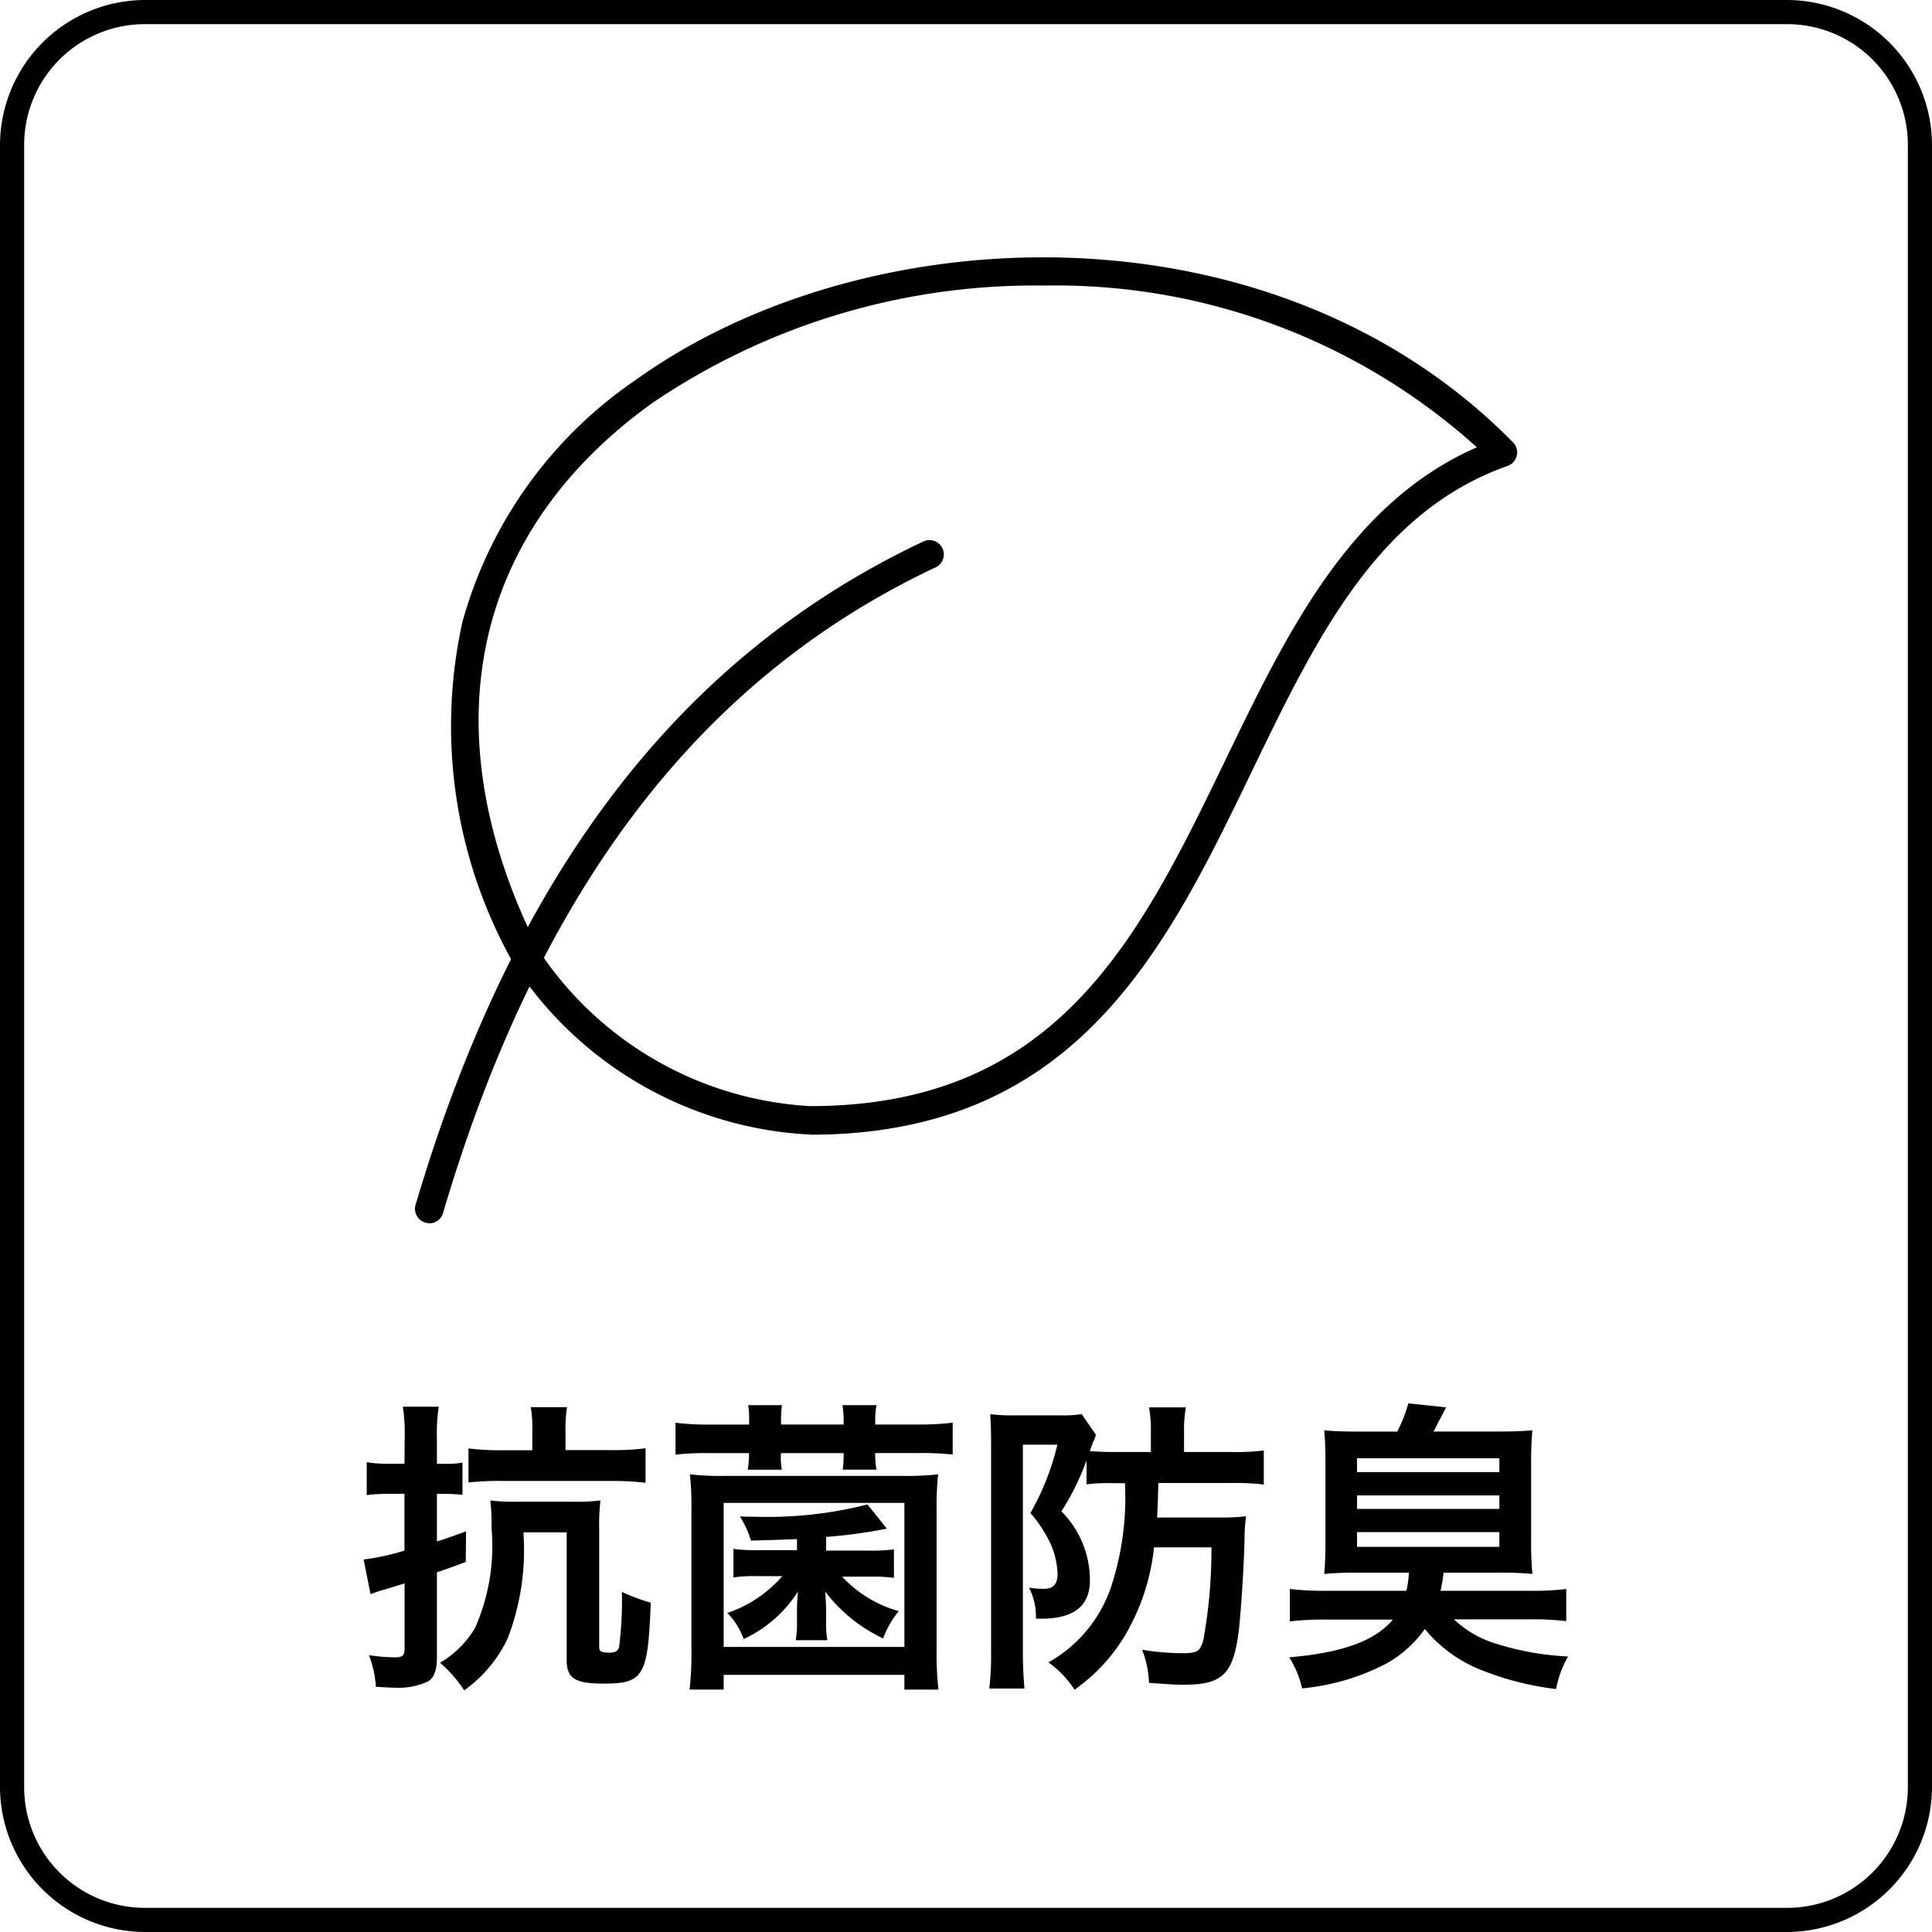 <svg xmlns="http://www.w3.org/2000/svg" xmlns:xlink="http://www.w3.org/1999/xlink" width="56" height="56" viewBox="0 0 56 56">
  <defs>
    <clipPath id="clip-path">
      <rect id="長方形_100231" data-name="長方形 100231" width="56" height="56" fill="none"/>
    </clipPath>
  </defs>
  <g id="グループ_70970" data-name="グループ 70970" clip-path="url(#clip-path)">
    <path id="パス_299" data-name="パス 299" d="M22.539,83.465a5.157,5.157,0,0,0-.053-.907h1.04a5.048,5.048,0,0,0-.053.9v.756h.241a2.555,2.555,0,0,0,.5-.036v.934a4.546,4.546,0,0,0-.5-.027h-.241v1.378c.321-.1.436-.142.845-.293l-.009.889c-.356.133-.409.151-.836.3v2.481c0,.347-.08.569-.249.676a1.975,1.975,0,0,1-.942.187c-.142,0-.267-.009-.578-.026a3.073,3.073,0,0,0-.2-.916,5.441,5.441,0,0,0,.756.062c.222,0,.276-.053.276-.258V87.68c-.267.08-.338.106-.613.187-.161.044-.276.089-.374.124l-.2-1.005a6.562,6.562,0,0,0,1.183-.258V85.083h-.444a5.307,5.307,0,0,0-.649.036v-.952a3.78,3.78,0,0,0,.658.045h.436ZM25.98,86.2a7.142,7.142,0,0,1-.453,3.068,3.888,3.888,0,0,1-1.263,1.512,3.753,3.753,0,0,0-.7-.8,2.871,2.871,0,0,0,1.013-1.005,5.873,5.873,0,0,0,.48-2.89,6.278,6.278,0,0,0-.036-.809,6.041,6.041,0,0,0,.8.036h1.592a5.871,5.871,0,0,0,.8-.036,6.062,6.062,0,0,0-.036.818v3.424c0,.133.053.169.284.169.187,0,.258-.044.294-.169a10.886,10.886,0,0,0,.08-1.592,5.177,5.177,0,0,0,.836.311c-.08,2.125-.2,2.347-1.361,2.347-.836,0-1.076-.151-1.076-.685V86.2Zm.258-2.935a3.6,3.6,0,0,0-.044-.694h1.05a4.018,4.018,0,0,0-.044.694v.551h1.307a7.356,7.356,0,0,0,1.014-.053v1a7.9,7.9,0,0,0-1-.053H25.375a8.2,8.2,0,0,0-.987.044v-.987a7.212,7.212,0,0,0,1.005.053h.845Z" transform="translate(-10.809 -41.784)"/>
    <path id="パス_300" data-name="パス 300" d="M41.779,82.921a2.546,2.546,0,0,0-.027-.454h.978a3.463,3.463,0,0,0-.026.454v.107h1.814v-.107a2.478,2.478,0,0,0-.035-.454h.987a2.293,2.293,0,0,0-.036.454v.107h1.245a8,8,0,0,0,1-.053V83.9a7.828,7.828,0,0,0-1-.044H45.434a2.644,2.644,0,0,0,.036.481h-.978a2.975,2.975,0,0,0,.026-.427v-.053H42.7a2.222,2.222,0,0,0,.026.481h-.987a2.512,2.512,0,0,0,.036-.427v-.053H40.623a7.363,7.363,0,0,0-.978.044v-.925a7.5,7.5,0,0,0,.978.053h1.156Zm-1.725,7.79a9.757,9.757,0,0,0,.053-1.138v-4.1a9.088,9.088,0,0,0-.044-1,8.1,8.1,0,0,0,1.032.044h5.122a8.251,8.251,0,0,0,1.04-.044,8.7,8.7,0,0,0-.044,1v4.109a9.181,9.181,0,0,0,.053,1.13h-.987v-.427H41.041v.427Zm.987-1.236h5.238V85.3H41.041Zm2.97-2.792h1.218a4.918,4.918,0,0,0,.747-.036v.827a4.238,4.238,0,0,0-.676-.036h-.827a3.564,3.564,0,0,0,1.645,1,2.554,2.554,0,0,0-.454.791,4.512,4.512,0,0,1-1.681-1.36c.018.213.027.418.027.6v.276a2.719,2.719,0,0,0,.036.534h-.916a2.876,2.876,0,0,0,.036-.534v-.276c0-.231.009-.373.027-.6a3.694,3.694,0,0,1-1.574,1.378,2.012,2.012,0,0,0-.471-.756,3.656,3.656,0,0,0,1.591-1.067H42.01a4.224,4.224,0,0,0-.685.036v-.827a4.648,4.648,0,0,0,.729.036h1.112v-.32c-.444.018-.685.027-1.334.044a2.891,2.891,0,0,0-.32-.7c.2.009.364.009.462.009a11.809,11.809,0,0,0,3.237-.356l.56.7a14.222,14.222,0,0,1-1.761.24Z" transform="translate(-20.065 -41.738)"/>
    <path id="パス_301" data-name="パス 301" d="M61.527,84.79a4.753,4.753,0,0,0-.649.036v-.694a7.356,7.356,0,0,1-.729,1.476,2.835,2.835,0,0,1,.827,2c0,.738-.463,1.111-1.405,1.111h-.16a1.869,1.869,0,0,0-.2-.9,2.73,2.73,0,0,0,.427.035c.276,0,.4-.133.4-.435a2.382,2.382,0,0,0-.187-.836,3.726,3.726,0,0,0-.6-.925,7.482,7.482,0,0,0,.782-1.983h-1v6.056c0,.364.018.676.045,1.013H58.059a8.361,8.361,0,0,0,.053-1.022V83.643c0-.311-.009-.6-.027-.853a4.786,4.786,0,0,0,.694.036h1.369a3.338,3.338,0,0,0,.587-.036l.418.6c-.018.044-.018.053-.044.124a.179.179,0,0,1-.036.071c-.044.116-.053.142-.1.276.24.018.436.027.72.027h1.05v-.6a3.732,3.732,0,0,0-.053-.694h1.067a3.69,3.69,0,0,0-.053.694v.6h1.342a6.6,6.6,0,0,0,.97-.044v.987a6.783,6.783,0,0,0-.952-.044H62.959c-.009.445-.018.676-.036,1h1.77a6.6,6.6,0,0,0,.809-.036,4.838,4.838,0,0,0-.044.685c-.027.96-.107,2.09-.169,2.65-.16,1.245-.471,1.548-1.6,1.548-.249,0-.347-.009-1-.054a2.934,2.934,0,0,0-.2-.96,7.364,7.364,0,0,0,1.191.1c.409,0,.5-.062.587-.4a14.591,14.591,0,0,0,.231-2.668H62.834a6.321,6.321,0,0,1-.845,2.561,5.2,5.2,0,0,1-1.459,1.565,2.944,2.944,0,0,0-.756-.792,3.972,3.972,0,0,0,1.8-2.143,8.309,8.309,0,0,0,.418-3.05Z" transform="translate(-29.384 -41.801)"/>
    <path id="パス_302" data-name="パス 302" d="M77.655,87.269a9.148,9.148,0,0,0-.978.036c.027-.276.036-.561.036-1.014V84.165c0-.472-.009-.729-.036-1.023.285.027.561.036,1.067.036h1.05a4.087,4.087,0,0,0,.32-.818l1.094.115c-.036.08-.053.107-.089.178s-.036.071-.124.231c-.089.178-.089.178-.151.293h1.8c.5,0,.783-.009,1.067-.036a9.9,9.9,0,0,0-.036,1.023V86.29a9.931,9.931,0,0,0,.036,1.014,9.255,9.255,0,0,0-.978-.036H80.136a3.8,3.8,0,0,1-.089.525h2.606a7.8,7.8,0,0,0,1.04-.053v.933a7.984,7.984,0,0,0-1.04-.053H80.438a3.042,3.042,0,0,0,1.271.721,8.124,8.124,0,0,0,2.036.356,3.007,3.007,0,0,0-.347.943,8.475,8.475,0,0,1-2.214-.569A4.019,4.019,0,0,1,79.593,88.9a3.373,3.373,0,0,1-1.112,1,6.569,6.569,0,0,1-2.445.721,2.908,2.908,0,0,0-.373-.9c1.538-.133,2.481-.471,3.006-1.094H76.73a8.136,8.136,0,0,0-1.049.053V87.74a8.231,8.231,0,0,0,1.049.053h2.33a3.091,3.091,0,0,0,.071-.525Zm-.027-2.917h4.126v-.4H77.628Zm0,1.067h4.126v-.391H77.628Zm0,1.1h4.126v-.427H77.628Z" transform="translate(-38.294 -41.683)"/>
    <path id="パス_303" data-name="パス 303" d="M51.8.7a3.5,3.5,0,0,1,3.5,3.5V51.8a3.5,3.5,0,0,1-3.5,3.5H4.2A3.5,3.5,0,0,1,.7,51.8V4.2A3.5,3.5,0,0,1,4.2.7Zm0-.7H4.2A4.212,4.212,0,0,0,0,4.2V51.8A4.212,4.212,0,0,0,4.2,56H51.8A4.212,4.212,0,0,0,56,51.8V4.2A4.212,4.212,0,0,0,51.8,0"/>
    <path id="パス_304" data-name="パス 304" d="M36.846,40.525A10.893,10.893,0,0,1,28.264,35.6a13.981,13.981,0,0,1-1.5-9.93,12.52,12.52,0,0,1,5.016-7.013c6.7-4.814,18.515-5.238,25.437,1.805a.415.415,0,0,1-.158.682c-3.778,1.336-5.543,4.986-7.411,8.85-2.5,5.179-5.094,10.535-12.8,10.535m6.746-24.613A19.729,19.729,0,0,0,32.26,19.327C26.985,23.12,25.8,28.913,29,35.221A10.106,10.106,0,0,0,36.846,39.7c7.184,0,9.548-4.889,12.051-10.066,1.765-3.649,3.586-7.417,7.272-9.03a18.227,18.227,0,0,0-12.578-4.687" transform="translate(-13.361 -7.639)"/>
    <path id="パス_305" data-name="パス 305" d="M24.771,51.494a.409.409,0,0,1-.118-.017.415.415,0,0,1-.28-.515c2.842-9.612,7.66-15.9,14.727-19.231a.415.415,0,0,1,.353.751C32.612,35.7,27.939,41.826,25.168,51.2a.415.415,0,0,1-.4.3" transform="translate(-12.327 -16.04)"/>
  </g>
</svg>
